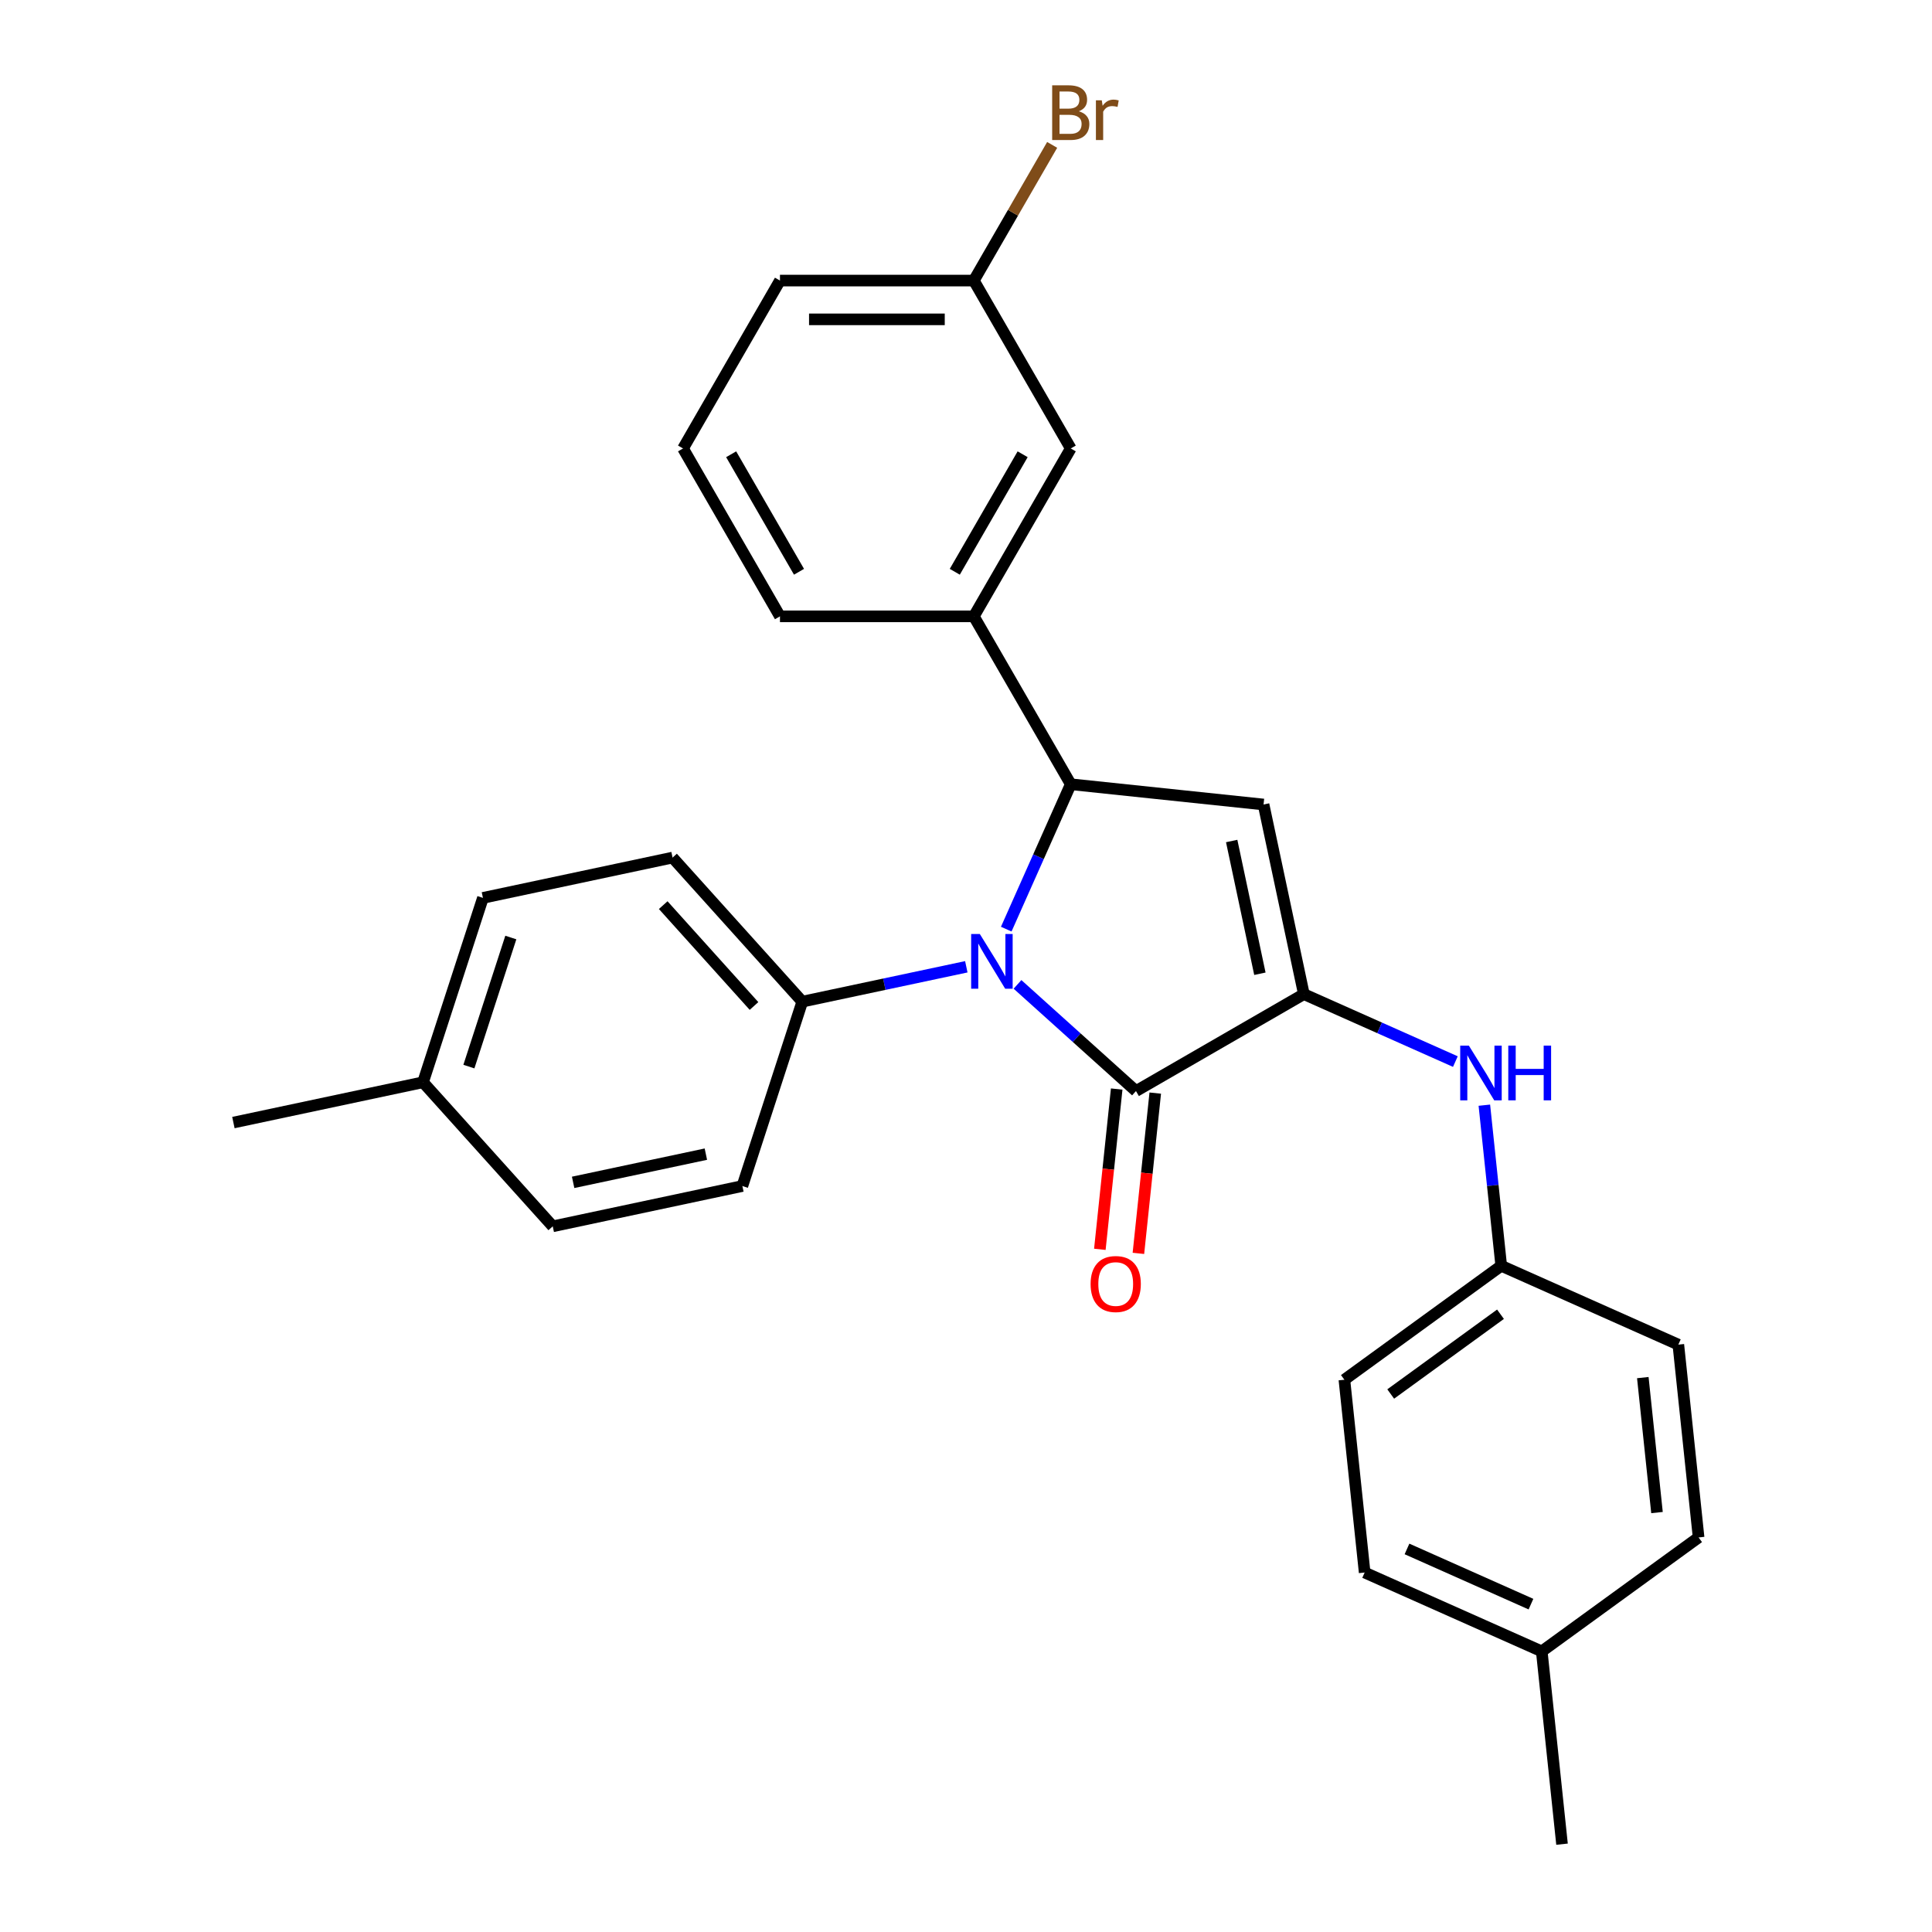 <?xml version='1.0' encoding='iso-8859-1'?>
<svg version='1.1' baseProfile='full'
              xmlns='http://www.w3.org/2000/svg'
                      xmlns:rdkit='http://www.rdkit.org/xml'
                      xmlns:xlink='http://www.w3.org/1999/xlink'
                  xml:space='preserve'
width='1000px' height='1000px' viewBox='0 0 1000 1000'>
<!-- END OF HEADER -->
<rect style='opacity:1.0;fill:#FFFFFF;stroke:none' width='1000' height='1000' x='0' y='0'> </rect>
<path class='bond-1' d='M 526.658,509.519 L 557.318,537.125' style='fill:none;fill-rule:evenodd;stroke:#0000FF;stroke-width:6px;stroke-linecap:butt;stroke-linejoin:miter;stroke-opacity:1' />
<path class='bond-1' d='M 557.318,537.125 L 587.979,564.732' style='fill:none;fill-rule:evenodd;stroke:#000000;stroke-width:6px;stroke-linecap:butt;stroke-linejoin:miter;stroke-opacity:1' />
<path class='bond-2' d='M 520.831,480.921 L 537.527,443.421' style='fill:none;fill-rule:evenodd;stroke:#0000FF;stroke-width:6px;stroke-linecap:butt;stroke-linejoin:miter;stroke-opacity:1' />
<path class='bond-2' d='M 537.527,443.421 L 554.222,405.922' style='fill:none;fill-rule:evenodd;stroke:#000000;stroke-width:6px;stroke-linecap:butt;stroke-linejoin:miter;stroke-opacity:1' />
<path class='bond-6' d='M 500.161,500.406 L 457.71,509.429' style='fill:none;fill-rule:evenodd;stroke:#0000FF;stroke-width:6px;stroke-linecap:butt;stroke-linejoin:miter;stroke-opacity:1' />
<path class='bond-6' d='M 457.71,509.429 L 415.259,518.452' style='fill:none;fill-rule:evenodd;stroke:#000000;stroke-width:6px;stroke-linecap:butt;stroke-linejoin:miter;stroke-opacity:1' />
<path class='bond-0' d='M 674.878,514.561 L 587.979,564.732' style='fill:none;fill-rule:evenodd;stroke:#000000;stroke-width:6px;stroke-linecap:butt;stroke-linejoin:miter;stroke-opacity:1' />
<path class='bond-5' d='M 674.878,514.561 L 714.087,532.018' style='fill:none;fill-rule:evenodd;stroke:#000000;stroke-width:6px;stroke-linecap:butt;stroke-linejoin:miter;stroke-opacity:1' />
<path class='bond-5' d='M 714.087,532.018 L 753.297,549.475' style='fill:none;fill-rule:evenodd;stroke:#0000FF;stroke-width:6px;stroke-linecap:butt;stroke-linejoin:miter;stroke-opacity:1' />
<path class='bond-27' d='M 674.878,514.561 L 654.015,416.411' style='fill:none;fill-rule:evenodd;stroke:#000000;stroke-width:6px;stroke-linecap:butt;stroke-linejoin:miter;stroke-opacity:1' />
<path class='bond-27' d='M 652.118,504.011 L 637.515,435.306' style='fill:none;fill-rule:evenodd;stroke:#000000;stroke-width:6px;stroke-linecap:butt;stroke-linejoin:miter;stroke-opacity:1' />
<path class='bond-7' d='M 577.999,563.683 L 573.639,605.165' style='fill:none;fill-rule:evenodd;stroke:#000000;stroke-width:6px;stroke-linecap:butt;stroke-linejoin:miter;stroke-opacity:1' />
<path class='bond-7' d='M 573.639,605.165 L 569.279,646.647' style='fill:none;fill-rule:evenodd;stroke:#FF0000;stroke-width:6px;stroke-linecap:butt;stroke-linejoin:miter;stroke-opacity:1' />
<path class='bond-7' d='M 597.958,565.781 L 593.598,607.263' style='fill:none;fill-rule:evenodd;stroke:#000000;stroke-width:6px;stroke-linecap:butt;stroke-linejoin:miter;stroke-opacity:1' />
<path class='bond-7' d='M 593.598,607.263 L 589.238,648.745' style='fill:none;fill-rule:evenodd;stroke:#FF0000;stroke-width:6px;stroke-linecap:butt;stroke-linejoin:miter;stroke-opacity:1' />
<path class='bond-3' d='M 554.222,405.922 L 654.015,416.411' style='fill:none;fill-rule:evenodd;stroke:#000000;stroke-width:6px;stroke-linecap:butt;stroke-linejoin:miter;stroke-opacity:1' />
<path class='bond-4' d='M 554.222,405.922 L 504.051,319.023' style='fill:none;fill-rule:evenodd;stroke:#000000;stroke-width:6px;stroke-linecap:butt;stroke-linejoin:miter;stroke-opacity:1' />
<path class='bond-8' d='M 504.051,319.023 L 554.222,232.123' style='fill:none;fill-rule:evenodd;stroke:#000000;stroke-width:6px;stroke-linecap:butt;stroke-linejoin:miter;stroke-opacity:1' />
<path class='bond-8' d='M 494.197,295.953 L 529.317,235.124' style='fill:none;fill-rule:evenodd;stroke:#000000;stroke-width:6px;stroke-linecap:butt;stroke-linejoin:miter;stroke-opacity:1' />
<path class='bond-22' d='M 504.051,319.023 L 403.708,319.023' style='fill:none;fill-rule:evenodd;stroke:#000000;stroke-width:6px;stroke-linecap:butt;stroke-linejoin:miter;stroke-opacity:1' />
<path class='bond-11' d='M 768.297,572.042 L 772.666,613.604' style='fill:none;fill-rule:evenodd;stroke:#0000FF;stroke-width:6px;stroke-linecap:butt;stroke-linejoin:miter;stroke-opacity:1' />
<path class='bond-11' d='M 772.666,613.604 L 777.034,655.167' style='fill:none;fill-rule:evenodd;stroke:#000000;stroke-width:6px;stroke-linecap:butt;stroke-linejoin:miter;stroke-opacity:1' />
<path class='bond-9' d='M 415.259,518.452 L 348.117,443.883' style='fill:none;fill-rule:evenodd;stroke:#000000;stroke-width:6px;stroke-linecap:butt;stroke-linejoin:miter;stroke-opacity:1' />
<path class='bond-9' d='M 390.274,520.695 L 343.275,468.497' style='fill:none;fill-rule:evenodd;stroke:#000000;stroke-width:6px;stroke-linecap:butt;stroke-linejoin:miter;stroke-opacity:1' />
<path class='bond-10' d='M 415.259,518.452 L 384.252,613.883' style='fill:none;fill-rule:evenodd;stroke:#000000;stroke-width:6px;stroke-linecap:butt;stroke-linejoin:miter;stroke-opacity:1' />
<path class='bond-12' d='M 554.222,232.123 L 504.051,145.224' style='fill:none;fill-rule:evenodd;stroke:#000000;stroke-width:6px;stroke-linecap:butt;stroke-linejoin:miter;stroke-opacity:1' />
<path class='bond-13' d='M 348.117,443.883 L 249.967,464.745' style='fill:none;fill-rule:evenodd;stroke:#000000;stroke-width:6px;stroke-linecap:butt;stroke-linejoin:miter;stroke-opacity:1' />
<path class='bond-14' d='M 384.252,613.883 L 286.102,634.746' style='fill:none;fill-rule:evenodd;stroke:#000000;stroke-width:6px;stroke-linecap:butt;stroke-linejoin:miter;stroke-opacity:1' />
<path class='bond-14' d='M 365.357,597.383 L 296.652,611.987' style='fill:none;fill-rule:evenodd;stroke:#000000;stroke-width:6px;stroke-linecap:butt;stroke-linejoin:miter;stroke-opacity:1' />
<path class='bond-18' d='M 777.034,655.167 L 868.702,695.98' style='fill:none;fill-rule:evenodd;stroke:#000000;stroke-width:6px;stroke-linecap:butt;stroke-linejoin:miter;stroke-opacity:1' />
<path class='bond-19' d='M 777.034,655.167 L 695.855,714.146' style='fill:none;fill-rule:evenodd;stroke:#000000;stroke-width:6px;stroke-linecap:butt;stroke-linejoin:miter;stroke-opacity:1' />
<path class='bond-19' d='M 776.653,680.249 L 719.828,721.535' style='fill:none;fill-rule:evenodd;stroke:#000000;stroke-width:6px;stroke-linecap:butt;stroke-linejoin:miter;stroke-opacity:1' />
<path class='bond-16' d='M 504.051,145.224 L 524.325,110.109' style='fill:none;fill-rule:evenodd;stroke:#000000;stroke-width:6px;stroke-linecap:butt;stroke-linejoin:miter;stroke-opacity:1' />
<path class='bond-16' d='M 524.325,110.109 L 544.599,74.993' style='fill:none;fill-rule:evenodd;stroke:#7F4C19;stroke-width:6px;stroke-linecap:butt;stroke-linejoin:miter;stroke-opacity:1' />
<path class='bond-29' d='M 504.051,145.224 L 403.708,145.224' style='fill:none;fill-rule:evenodd;stroke:#000000;stroke-width:6px;stroke-linecap:butt;stroke-linejoin:miter;stroke-opacity:1' />
<path class='bond-29' d='M 489,165.293 L 418.76,165.293' style='fill:none;fill-rule:evenodd;stroke:#000000;stroke-width:6px;stroke-linecap:butt;stroke-linejoin:miter;stroke-opacity:1' />
<path class='bond-28' d='M 249.967,464.745 L 218.96,560.177' style='fill:none;fill-rule:evenodd;stroke:#000000;stroke-width:6px;stroke-linecap:butt;stroke-linejoin:miter;stroke-opacity:1' />
<path class='bond-28' d='M 264.402,485.261 L 242.697,552.064' style='fill:none;fill-rule:evenodd;stroke:#000000;stroke-width:6px;stroke-linecap:butt;stroke-linejoin:miter;stroke-opacity:1' />
<path class='bond-15' d='M 286.102,634.746 L 218.96,560.177' style='fill:none;fill-rule:evenodd;stroke:#000000;stroke-width:6px;stroke-linecap:butt;stroke-linejoin:miter;stroke-opacity:1' />
<path class='bond-25' d='M 218.96,560.177 L 120.81,581.039' style='fill:none;fill-rule:evenodd;stroke:#000000;stroke-width:6px;stroke-linecap:butt;stroke-linejoin:miter;stroke-opacity:1' />
<path class='bond-17' d='M 798.011,854.752 L 706.344,813.939' style='fill:none;fill-rule:evenodd;stroke:#000000;stroke-width:6px;stroke-linecap:butt;stroke-linejoin:miter;stroke-opacity:1' />
<path class='bond-17' d='M 792.424,830.297 L 728.257,801.728' style='fill:none;fill-rule:evenodd;stroke:#000000;stroke-width:6px;stroke-linecap:butt;stroke-linejoin:miter;stroke-opacity:1' />
<path class='bond-26' d='M 798.011,854.752 L 808.5,954.545' style='fill:none;fill-rule:evenodd;stroke:#000000;stroke-width:6px;stroke-linecap:butt;stroke-linejoin:miter;stroke-opacity:1' />
<path class='bond-30' d='M 798.011,854.752 L 879.19,795.773' style='fill:none;fill-rule:evenodd;stroke:#000000;stroke-width:6px;stroke-linecap:butt;stroke-linejoin:miter;stroke-opacity:1' />
<path class='bond-21' d='M 868.702,695.98 L 879.19,795.773' style='fill:none;fill-rule:evenodd;stroke:#000000;stroke-width:6px;stroke-linecap:butt;stroke-linejoin:miter;stroke-opacity:1' />
<path class='bond-21' d='M 850.316,713.046 L 857.658,782.901' style='fill:none;fill-rule:evenodd;stroke:#000000;stroke-width:6px;stroke-linecap:butt;stroke-linejoin:miter;stroke-opacity:1' />
<path class='bond-20' d='M 695.855,714.146 L 706.344,813.939' style='fill:none;fill-rule:evenodd;stroke:#000000;stroke-width:6px;stroke-linecap:butt;stroke-linejoin:miter;stroke-opacity:1' />
<path class='bond-23' d='M 403.708,319.023 L 353.537,232.123' style='fill:none;fill-rule:evenodd;stroke:#000000;stroke-width:6px;stroke-linecap:butt;stroke-linejoin:miter;stroke-opacity:1' />
<path class='bond-23' d='M 413.563,295.953 L 378.443,235.124' style='fill:none;fill-rule:evenodd;stroke:#000000;stroke-width:6px;stroke-linecap:butt;stroke-linejoin:miter;stroke-opacity:1' />
<path class='bond-24' d='M 353.537,232.123 L 403.708,145.224' style='fill:none;fill-rule:evenodd;stroke:#000000;stroke-width:6px;stroke-linecap:butt;stroke-linejoin:miter;stroke-opacity:1' />
<path  class='atom-0' d='M 507.149 483.429
L 516.429 498.429
Q 517.349 499.909, 518.829 502.589
Q 520.309 505.269, 520.389 505.429
L 520.389 483.429
L 524.149 483.429
L 524.149 511.749
L 520.269 511.749
L 510.309 495.349
Q 509.149 493.429, 507.909 491.229
Q 506.709 489.029, 506.349 488.349
L 506.349 511.749
L 502.669 511.749
L 502.669 483.429
L 507.149 483.429
' fill='#0000FF'/>
<path  class='atom-6' d='M 760.285 541.214
L 769.565 556.214
Q 770.485 557.694, 771.965 560.374
Q 773.445 563.054, 773.525 563.214
L 773.525 541.214
L 777.285 541.214
L 777.285 569.534
L 773.405 569.534
L 763.445 553.134
Q 762.285 551.214, 761.045 549.014
Q 759.845 546.814, 759.485 546.134
L 759.485 569.534
L 755.805 569.534
L 755.805 541.214
L 760.285 541.214
' fill='#0000FF'/>
<path  class='atom-6' d='M 780.685 541.214
L 784.525 541.214
L 784.525 553.254
L 799.005 553.254
L 799.005 541.214
L 802.845 541.214
L 802.845 569.534
L 799.005 569.534
L 799.005 556.454
L 784.525 556.454
L 784.525 569.534
L 780.685 569.534
L 780.685 541.214
' fill='#0000FF'/>
<path  class='atom-8' d='M 564.49 664.605
Q 564.49 657.805, 567.85 654.005
Q 571.21 650.205, 577.49 650.205
Q 583.77 650.205, 587.13 654.005
Q 590.49 657.805, 590.49 664.605
Q 590.49 671.485, 587.09 675.405
Q 583.69 679.285, 577.49 679.285
Q 571.25 679.285, 567.85 675.405
Q 564.49 671.525, 564.49 664.605
M 577.49 676.085
Q 581.81 676.085, 584.13 673.205
Q 586.49 670.285, 586.49 664.605
Q 586.49 659.045, 584.13 656.245
Q 581.81 653.405, 577.49 653.405
Q 573.17 653.405, 570.81 656.205
Q 568.49 659.005, 568.49 664.605
Q 568.49 670.325, 570.81 673.205
Q 573.17 676.085, 577.49 676.085
' fill='#FF0000'/>
<path  class='atom-17' d='M 558.362 57.605
Q 561.082 58.365, 562.442 60.045
Q 563.842 61.685, 563.842 64.125
Q 563.842 68.045, 561.322 70.285
Q 558.842 72.485, 554.122 72.485
L 544.602 72.485
L 544.602 44.165
L 552.962 44.165
Q 557.802 44.165, 560.242 46.125
Q 562.682 48.085, 562.682 51.685
Q 562.682 55.965, 558.362 57.605
M 548.402 47.365
L 548.402 56.245
L 552.962 56.245
Q 555.762 56.245, 557.202 55.125
Q 558.682 53.965, 558.682 51.685
Q 558.682 47.365, 552.962 47.365
L 548.402 47.365
M 554.122 69.285
Q 556.882 69.285, 558.362 67.965
Q 559.842 66.645, 559.842 64.125
Q 559.842 61.805, 558.202 60.645
Q 556.602 59.445, 553.522 59.445
L 548.402 59.445
L 548.402 69.285
L 554.122 69.285
' fill='#7F4C19'/>
<path  class='atom-17' d='M 570.282 51.925
L 570.722 54.765
Q 572.882 51.565, 576.402 51.565
Q 577.522 51.565, 579.042 51.965
L 578.442 55.325
Q 576.722 54.925, 575.762 54.925
Q 574.082 54.925, 572.962 55.605
Q 571.882 56.245, 571.002 57.805
L 571.002 72.485
L 567.242 72.485
L 567.242 51.925
L 570.282 51.925
' fill='#7F4C19'/>
</svg>
